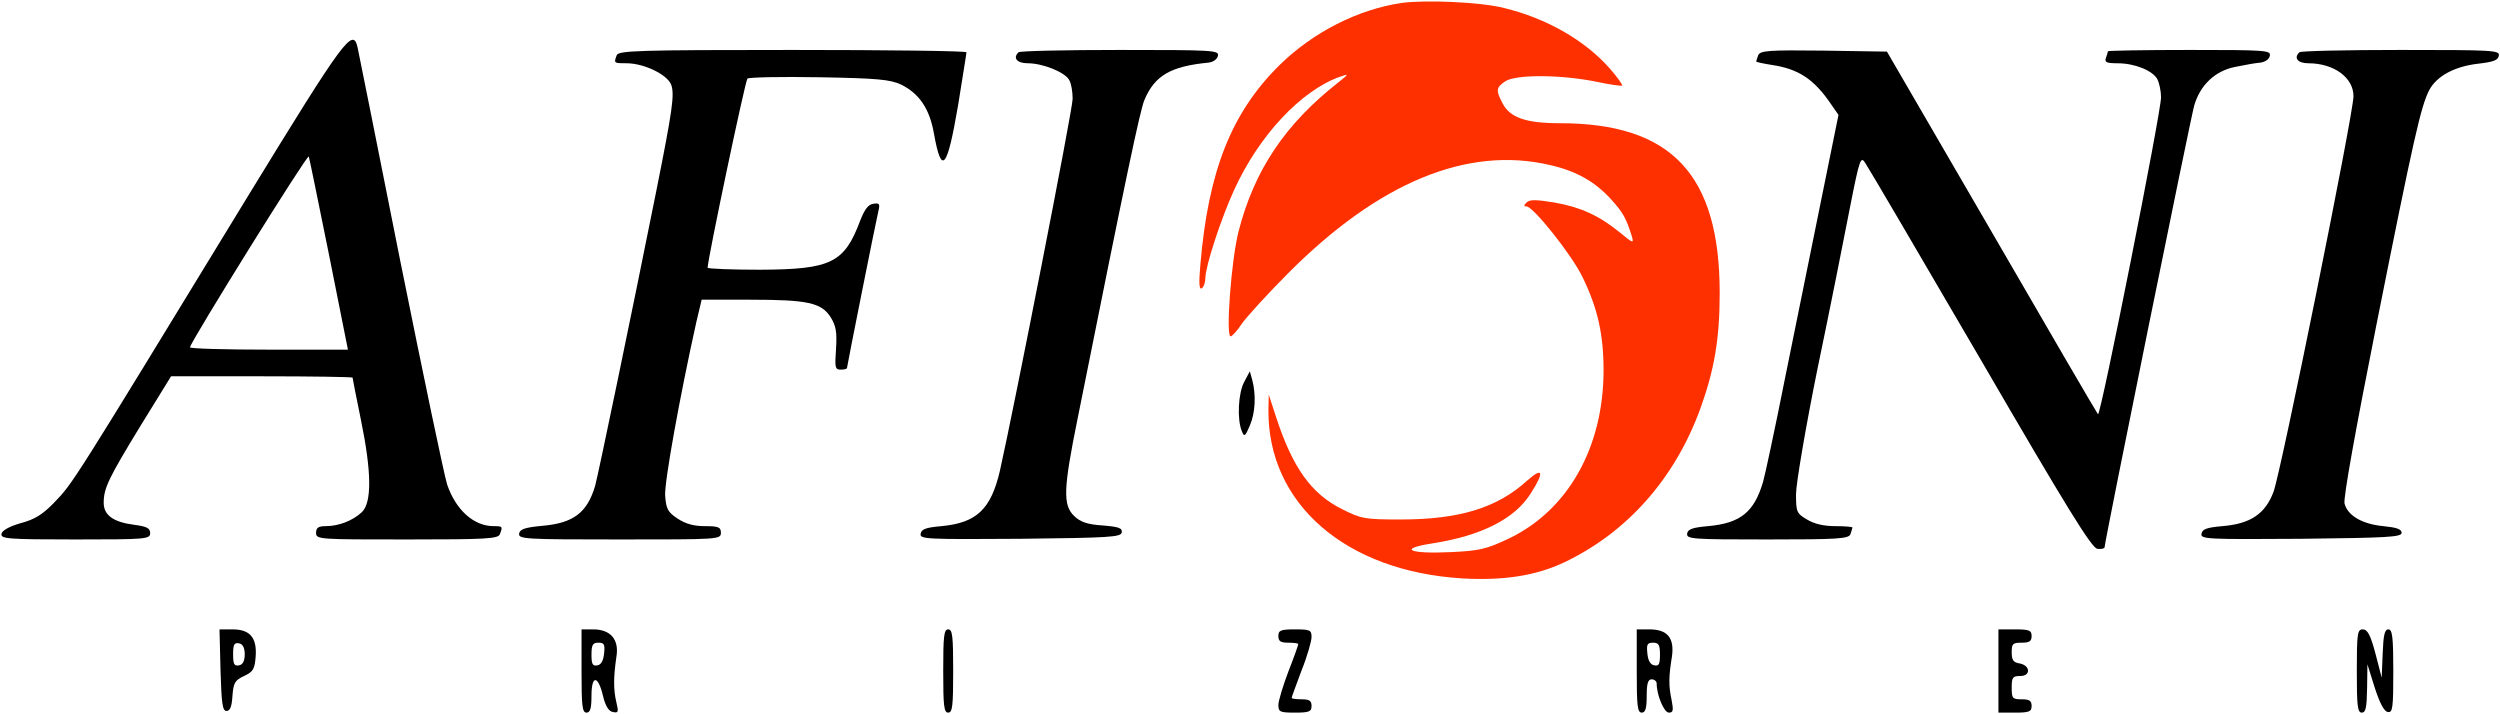 <?xml version="1.0" encoding="UTF-8"?>
<svg xmlns="http://www.w3.org/2000/svg" width="1001" height="286" viewBox="0 0 1001 286" fill="none">
  <path d="M561.019 1.2C543.481 3.867 525.81 12.934 512.523 25.867C493.125 44.934 483.825 68.267 480.636 105.867C479.972 113.334 480.105 116 481.168 115.467C481.965 114.934 482.629 113.067 482.629 111.334C482.629 106.667 488.874 87.6 494.055 76.267C504.02 54.267 521.027 36.133 536.705 30.667C540.159 29.467 540.159 29.6 535.775 33.067C514.516 49.733 502.16 68.267 495.916 92.667C492.993 104 490.734 134.667 492.727 134.667C493.391 134.667 495.384 132.4 497.244 129.6C499.104 126.934 507.475 117.734 515.845 109.334C552.117 72.933 587.724 58.267 620.807 66.133C631.304 68.534 638.744 72.8 645.254 80C649.905 85.2 651.1 87.334 653.359 94.534C654.289 97.6 653.89 97.467 648.576 93.067C640.206 86.267 632.898 82.933 622.269 81.067C614.961 79.867 612.437 79.867 611.241 81.067C610.045 82.267 610.045 82.667 611.241 82.667C613.899 82.667 629.444 102.134 633.695 111.067C639.674 123.334 642.066 133.867 642.066 148.267C642.066 179.067 627.849 204.267 604.199 215.6C595.165 219.867 592.507 220.534 580.948 221.067C564.207 221.867 559.557 219.734 573.375 217.6C593.172 214.534 606.591 207.734 612.968 197.467C618.416 188.934 617.884 186.8 611.507 192.4C599.549 203.334 584.403 208 560.886 208C546.404 208 545.075 207.734 537.369 203.867C525.013 197.734 517.572 187.2 511.062 167.334L508.006 158L507.873 164.134C507.608 201.734 538.831 228.8 585.599 231.6C601.941 232.534 614.961 230.534 626.255 225.2C651.499 213.2 670.498 191.734 680.729 163.867C686.442 148.134 688.568 135.6 688.568 117.334C688.568 69.867 669.303 49.334 624.528 49.334C610.843 49.334 604.465 47.067 601.542 41.2C598.885 36.133 599.018 35.067 602.738 32.533C607.122 29.733 624.926 29.867 638.877 32.667C644.457 33.867 649.24 34.533 649.506 34.267C649.772 34 647.646 30.933 644.59 27.467C634.758 16.267 619.346 7.334 602.207 3.2C592.906 0.8 570.585 -0.133 561.019 1.2Z" fill="#FF3000"></path>
  <path d="M99.849 77.6C27.837 195.6 29.298 193.333 21.592 201.333C17.075 206 13.886 208 8.306 209.467C3.656 210.8 0.866 212.4 0.6 213.733C0.201 215.733 2.859 216 30.096 216C58.528 216 60.123 215.867 60.123 213.467C60.123 211.467 58.794 210.8 53.745 210.133C45.375 209.067 41.522 206.267 41.522 201.333C41.522 195.467 43.382 191.6 56.403 170.267L68.493 150.667H104.765C124.827 150.667 141.17 150.933 141.17 151.2C141.17 151.467 142.631 158.933 144.491 168C148.876 189.333 148.876 201.2 144.89 205.067C141.17 208.533 135.589 210.667 130.408 210.667C127.485 210.667 126.555 211.333 126.555 213.333C126.555 216 127.485 216 162.959 216C194.847 216 199.497 215.733 200.161 213.867C201.357 210.8 201.224 210.667 197.637 210.667C189.665 210.667 182.49 204.133 179.036 194C177.84 190.267 169.47 150.133 160.302 104.667C151.267 59.2 143.561 20.667 143.163 18.933C141.302 10.933 137.981 15.333 99.849 77.6ZM131.736 102L139.31 140H107.688C90.283 140 76.066 139.6 76.066 139.067C76.066 137.2 123.233 61.333 123.632 62.667C123.897 63.333 127.485 81.067 131.736 102Z" fill="black"></path>
  <path d="M246.93 22.133C245.734 25.333 245.734 25.333 251.181 25.333C258.09 25.467 267.125 29.867 268.719 33.867C270.181 37.733 269.251 44.133 262.74 76.667C252.908 125.733 239.489 190.267 238.293 194.533C235.105 205.333 229.524 209.467 217.168 210.533C210.126 211.2 208.266 211.867 207.868 213.6C207.469 215.867 209.993 216 247.992 216C287.719 216 288.649 216 288.649 213.333C288.649 211.067 287.719 210.667 282.138 210.667C277.754 210.667 274.432 209.733 271.244 207.6C267.391 205.067 266.726 203.733 266.328 198.533C265.929 193.333 272.174 158.8 278.817 128.933L280.943 120H300.341C323.459 120 328.906 121.2 332.627 127.067C334.752 130.533 335.151 132.933 334.752 139.6C334.221 147.2 334.354 148 336.612 148C338.074 148 339.137 147.733 339.137 147.333C339.137 146.667 350.696 88.667 351.759 84.267C352.423 81.6 352.025 81.2 349.633 81.6C347.64 81.867 346.179 83.867 344.451 88.267C338.074 105.333 332.759 107.867 304.327 108C292.767 108 283.334 107.6 283.334 107.2C283.334 103.867 298.348 32.4 299.278 31.467C299.942 30.933 312.83 30.667 328.109 30.933C351.493 31.333 356.542 31.867 360.794 33.867C368.101 37.467 372.22 43.6 373.947 53.467C377.003 70.533 379.262 67.733 383.646 42C385.373 30.933 386.968 21.6 386.968 20.933C386.968 20.4 355.612 20 317.347 20C255.167 20 247.594 20.267 246.93 22.133Z" fill="black"></path>
  <path d="M407.827 20.933C405.436 23.2 407.163 25.334 411.547 25.334C417.526 25.334 426.561 28.933 428.155 32.133C428.953 33.467 429.484 36.8 429.484 39.6C429.484 43.867 406.1 162.933 400.387 188.4C396.8 203.867 391.086 209.333 377.003 210.667C370.758 211.2 368.898 211.867 368.632 213.733C368.234 215.867 370.625 216 408.492 215.733C444.365 215.333 448.749 215.067 449.148 213.2C449.414 211.467 448.085 210.933 441.575 210.4C435.463 210 432.673 209.067 430.148 206.667C425.498 202.267 425.764 195.733 431.477 167.6C451.141 69.334 456.455 44.4 458.183 40.133C462.301 30.267 468.679 26.534 483.958 25.067C485.818 24.8 487.413 23.733 487.678 22.267C488.077 20.133 485.553 20 448.351 20C426.561 20 408.226 20.4 407.827 20.933Z" fill="black"></path>
  <path d="M703.98 22.134C703.581 23.2 703.183 24.4 703.183 24.667C703.183 24.8 705.973 25.467 709.427 26C720.189 27.6 726.434 31.733 733.343 42L736.133 46L729.091 80.667C725.238 99.734 718.728 131.867 714.609 152C710.623 172.134 706.637 190.534 705.973 192.8C702.386 205.067 696.938 209.467 683.918 210.667C677.806 211.2 675.813 211.867 675.547 213.6C675.149 215.867 677.407 216 707.567 216C736 216 740.252 215.734 740.916 213.867C741.315 212.667 741.713 211.467 741.713 211.2C741.713 210.934 738.525 210.667 734.804 210.667C730.154 210.667 726.301 209.734 723.511 208C719.392 205.6 719.126 204.934 719.126 197.867C719.126 193.734 722.98 171.067 727.763 147.467C732.679 124 738.392 95.067 740.65 83.467C744.636 63.2 745.035 62.4 746.895 65.334C748.091 67.067 768.818 102.4 792.999 143.867C827.41 203.067 837.508 219.467 839.767 219.734C841.361 220 842.69 219.6 842.69 219.067C842.69 216.8 877.101 47.334 878.563 42.267C880.954 34 886.933 28.4 894.905 26.8C898.758 26 903.276 25.2 905.136 25.067C906.996 24.8 908.59 23.733 908.856 22.267C909.254 20.134 906.996 20 876.703 20C858.766 20 844.018 20.267 844.018 20.534C844.018 20.8 843.62 22 843.221 23.2C842.557 24.933 843.487 25.334 847.871 25.334C854.78 25.334 861.955 28.267 863.815 31.733C864.612 33.334 865.277 36.533 865.277 38.934C865.409 44.4 841.095 166.8 840.032 165.867C839.634 165.467 820.501 132.667 797.516 92.933L755.531 20.667L730.154 20.267C707.966 20 704.777 20.267 703.98 22.134Z" fill="black"></path>
  <path d="M920.68 20.933C918.289 23.2 920.016 25.334 924.268 25.334C934.498 25.334 942.337 31.067 942.337 38.533C942.337 45.467 913.373 188.667 910.317 196.933C906.995 205.733 901.149 209.733 889.856 210.667C883.611 211.2 881.751 211.867 881.486 213.733C881.087 215.867 883.479 216 921.345 215.733C956.022 215.333 961.602 215.067 961.602 213.333C961.602 211.867 959.609 211.2 954.295 210.667C945.792 209.867 939.946 206.4 938.75 201.6C938.218 199.467 943.134 172.267 951.505 130.133C966.651 54.133 969.308 42.8 972.63 36.133C975.686 30.4 982.861 26.534 992.56 25.467C998.273 24.8 1000.27 24.133 1000.53 22.267C1000.93 20.133 998.406 20 961.204 20C939.414 20 921.079 20.4 920.68 20.933Z" fill="black"></path>
  <path d="M498.175 152.934C495.783 157.334 495.252 168 497.245 172.667C498.175 175.067 498.573 174.8 500.433 170.4C502.692 165.2 502.958 157.867 501.363 152L500.433 148.667L498.175 152.934Z" fill="black"></path>
  <path d="M88.29 268.267C88.689 281.734 89.087 284.667 90.682 284.667C92.143 284.667 92.808 282.934 93.073 278.667C93.472 273.467 94.003 272.4 97.723 270.667C101.444 268.934 101.975 267.867 102.374 262.8C102.905 255.334 100.115 252 93.073 252H87.891L88.29 268.267ZM97.989 262C97.989 264.667 97.192 266.134 95.731 266.4C93.737 266.8 93.339 265.867 93.339 262C93.339 258.134 93.737 257.2 95.731 257.6C97.192 257.867 97.989 259.334 97.989 262Z" fill="black"></path>
  <path d="M232.846 268.667C232.846 282.534 233.112 285.334 234.839 285.334C236.3 285.334 236.832 283.734 236.832 278.534C236.832 270.134 239.489 270.267 241.482 278.8C242.412 282.667 243.741 284.8 245.335 285.067C247.594 285.6 247.727 285.067 246.797 281.2C245.601 276.134 245.601 271.334 246.797 263.067C247.992 256.134 244.538 252 237.496 252H232.846V268.667ZM241.881 261.6C241.615 264.534 240.685 266.134 239.223 266.4C237.23 266.8 236.832 265.867 236.832 262.134C236.832 258.134 237.363 257.334 239.622 257.334C241.881 257.334 242.279 258 241.881 261.6Z" fill="black"></path>
  <path d="M377.667 268.667C377.667 282.534 377.933 285.334 379.66 285.334C381.387 285.334 381.653 282.534 381.653 268.667C381.653 254.8 381.387 252 379.66 252C377.933 252 377.667 254.8 377.667 268.667Z" fill="black"></path>
  <path d="M511.86 254.667C511.86 256.8 512.79 257.334 515.845 257.334C518.104 257.334 519.831 257.6 519.831 257.867C519.831 258.267 518.104 263.2 515.845 268.934C513.72 274.534 511.86 280.667 511.86 282.267C511.86 285.067 512.524 285.334 518.503 285.334C524.216 285.334 525.146 284.934 525.146 282.667C525.146 280.534 524.216 280 521.16 280C519.034 280 517.174 279.734 517.174 279.467C517.174 279.067 519.034 274.134 521.16 268.4C523.419 262.8 525.146 256.667 525.146 255.067C525.146 252.267 524.482 252 518.503 252C512.79 252 511.86 252.4 511.86 254.667Z" fill="black"></path>
  <path d="M655.352 268.667C655.352 282.534 655.618 285.334 657.345 285.334C658.807 285.334 659.338 283.734 659.338 278.667C659.338 273.6 659.87 272 661.331 272C662.394 272 663.324 272.8 663.324 273.6C663.324 278.267 666.247 285.334 668.24 285.334C669.967 285.334 670.1 284.4 669.303 280.267C668.107 274.667 668.107 271.067 669.436 262.934C670.499 255.467 667.709 252 660.401 252H655.352V268.667ZM664.653 262.134C664.653 265.867 664.254 266.8 662.394 266.4C660.8 266.134 659.87 264.534 659.604 261.6C659.205 258 659.604 257.334 661.863 257.334C664.121 257.334 664.653 258.134 664.653 262.134Z" fill="black"></path>
  <path d="M800.173 285.334H806.817C812.53 285.334 813.46 284.934 813.46 282.667C813.46 280.534 812.53 280 809.474 280C805.754 280 805.488 279.6 805.488 275.334C805.488 271.2 805.887 270.667 808.942 270.667C813.327 270.667 812.928 266.267 808.411 265.6C806.152 265.2 805.488 264.267 805.488 261.2C805.488 257.734 805.887 257.334 809.474 257.334C812.53 257.334 813.46 256.8 813.46 254.667C813.46 252.4 812.53 252 806.817 252H800.173V285.334Z" fill="black"></path>
  <path d="M943.666 268.667C943.666 282.534 943.932 285.334 945.659 285.334C947.253 285.334 947.652 283.334 947.785 275.6L947.918 266L950.841 275.334C952.834 281.467 954.561 284.8 956.023 285.067C958.015 285.467 958.281 283.734 958.281 268.8C958.281 254.934 957.883 252 956.288 252C954.827 252 954.295 254.267 954.03 261.6L953.631 271.334L951.107 261.6C949.114 254.134 947.918 252 946.058 252C943.932 252 943.666 253.467 943.666 268.667Z" fill="black"></path>
</svg>
